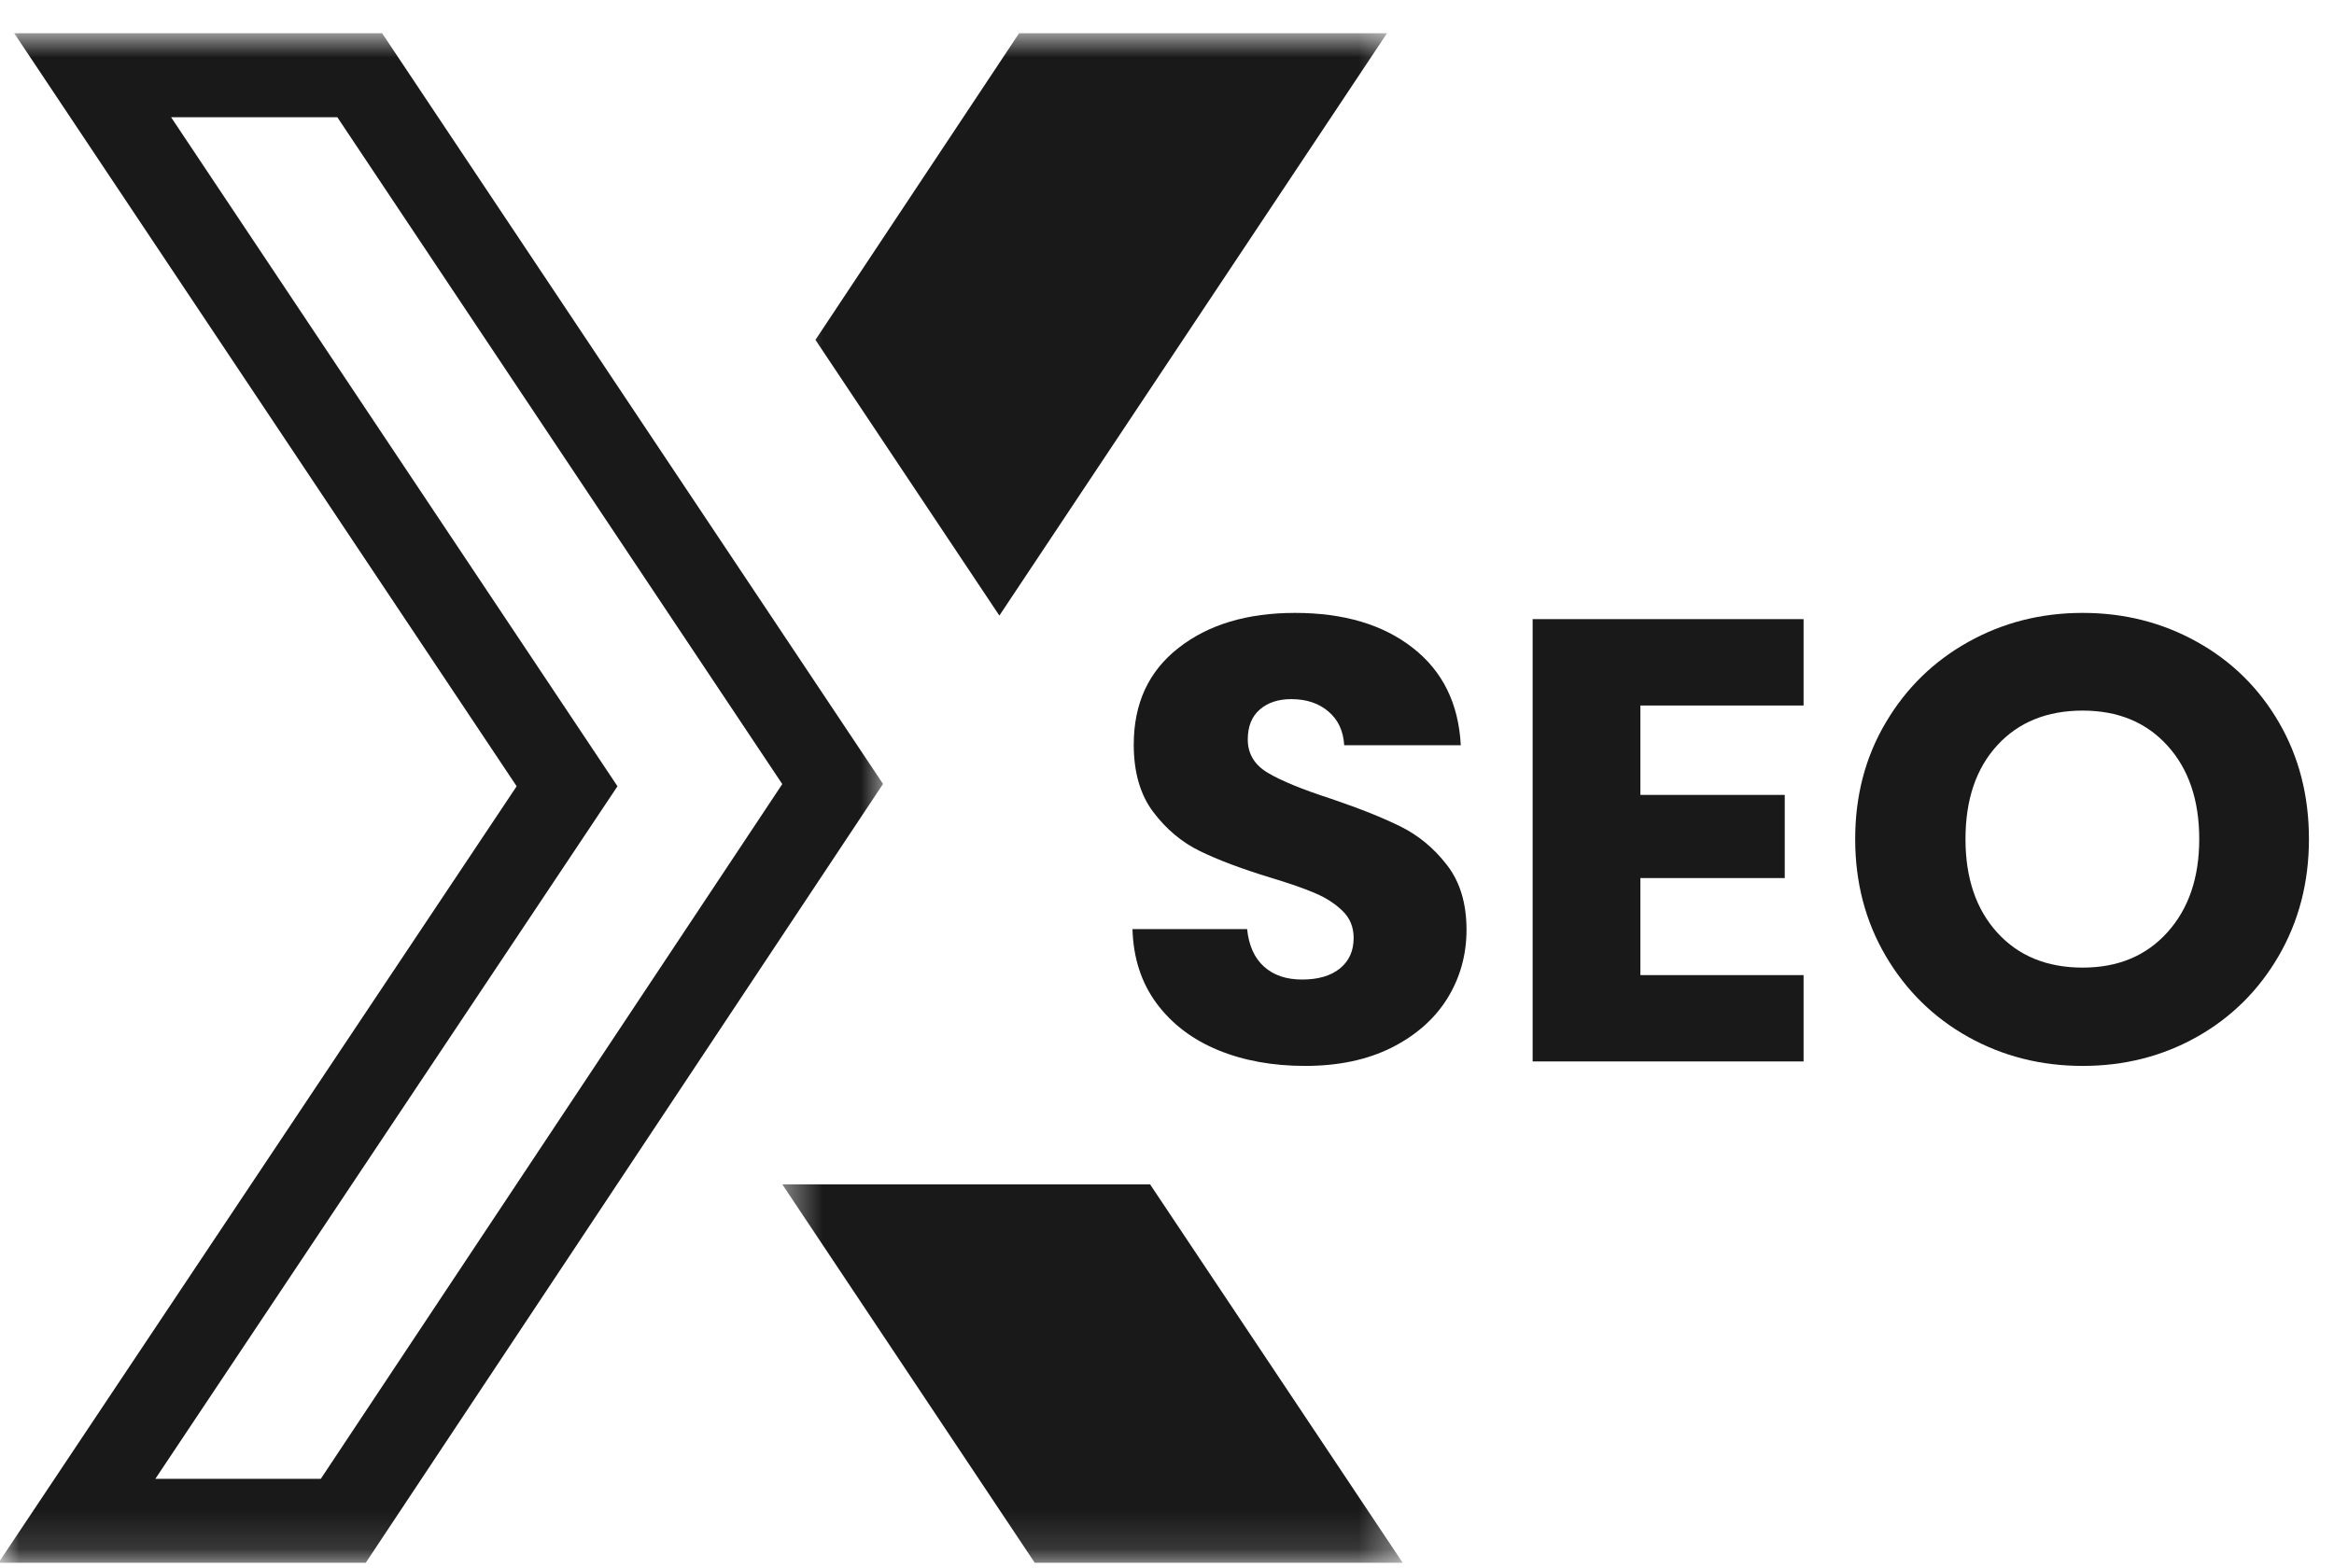 <svg xmlns="http://www.w3.org/2000/svg" width="61" height="41" viewBox="0 0 61 41" fill="none"><mask id="mask0_4_2" style="mask-type:luminance" maskUnits="userSpaceOnUse" x="0" y="0" width="24" height="41"><path d="M0 0.864H23.204V40.864H0V0.864Z" fill="white"></path></mask><g mask="url(#mask0_4_2)"><path d="M0.371 0.869H9.987L23.078 20.494L9.559 40.856H-0.039L13.503 20.555L0.371 0.869ZM4.471 3.064L15.325 19.336L16.138 20.555L15.325 21.774L4.06 38.661H8.384L20.445 20.498L8.816 3.064H4.471Z" fill="#191919"></path></g><mask id="mask1_4_2" style="mask-type:luminance" maskUnits="userSpaceOnUse" x="20" y="0" width="17" height="41"><path d="M20.434 0.864H36.66V40.864H20.434V0.864Z" fill="white"></path></mask><g mask="url(#mask1_4_2)"><path d="M21.312 8.885L26.634 0.869H36.25L26.119 16.093L21.312 8.885ZM30.059 30.964L36.66 40.856H27.044L20.447 30.964H30.059Z" fill="#191919"></path></g><path d="M34.109 27.866C33.264 27.866 32.505 27.729 31.835 27.453C31.167 27.178 30.631 26.772 30.23 26.234C29.831 25.695 29.619 25.047 29.598 24.29H32.594C32.638 24.719 32.786 25.046 33.037 25.272C33.29 25.497 33.62 25.608 34.029 25.608C34.446 25.608 34.775 25.514 35.015 25.322C35.256 25.129 35.378 24.862 35.378 24.52C35.378 24.236 35.281 24 35.088 23.814C34.897 23.628 34.662 23.474 34.382 23.355C34.102 23.233 33.704 23.094 33.187 22.938C32.441 22.71 31.832 22.48 31.359 22.249C30.886 22.018 30.48 21.678 30.14 21.227C29.801 20.777 29.631 20.19 29.631 19.466C29.631 18.389 30.021 17.547 30.8 16.939C31.579 16.328 32.594 16.023 33.846 16.023C35.12 16.023 36.147 16.328 36.926 16.939C37.705 17.547 38.122 18.395 38.178 19.482H35.131C35.109 19.108 34.971 18.813 34.718 18.6C34.467 18.385 34.143 18.277 33.746 18.277C33.407 18.277 33.132 18.369 32.924 18.55C32.715 18.732 32.611 18.993 32.611 19.332C32.611 19.705 32.786 19.997 33.137 20.205C33.49 20.414 34.039 20.639 34.785 20.881C35.531 21.134 36.137 21.376 36.603 21.607C37.071 21.838 37.475 22.172 37.815 22.612C38.156 23.05 38.328 23.614 38.328 24.307C38.328 24.966 38.159 25.565 37.825 26.105C37.489 26.642 37.003 27.07 36.367 27.39C35.729 27.708 34.977 27.866 34.109 27.866Z" fill="#191919"></path><path d="M42.872 18.444V20.781H46.645V22.955H42.872V25.492H47.137V27.749H40.056V16.186H47.137V18.444H42.872Z" fill="#191919"></path><path d="M54.432 27.866C53.344 27.866 52.348 27.614 51.442 27.11C50.536 26.604 49.817 25.898 49.285 24.993C48.752 24.085 48.486 23.067 48.486 21.936C48.486 20.804 48.752 19.789 49.285 18.89C49.817 17.989 50.536 17.287 51.442 16.782C52.348 16.276 53.344 16.023 54.432 16.023C55.519 16.023 56.516 16.276 57.422 16.782C58.328 17.287 59.041 17.989 59.563 18.89C60.084 19.789 60.345 20.804 60.345 21.936C60.345 23.067 60.08 24.085 59.553 24.993C59.027 25.898 58.312 26.604 57.412 27.11C56.513 27.614 55.519 27.866 54.432 27.866ZM54.432 25.296C55.355 25.296 56.093 24.988 56.646 24.373C57.2 23.759 57.478 22.947 57.478 21.936C57.478 20.916 57.2 20.101 56.646 19.492C56.093 18.882 55.355 18.577 54.432 18.577C53.5 18.577 52.756 18.879 52.201 19.482C51.646 20.087 51.369 20.904 51.369 21.936C51.369 22.957 51.646 23.773 52.201 24.383C52.756 24.992 53.5 25.296 54.432 25.296Z" fill="#191919"></path></svg>